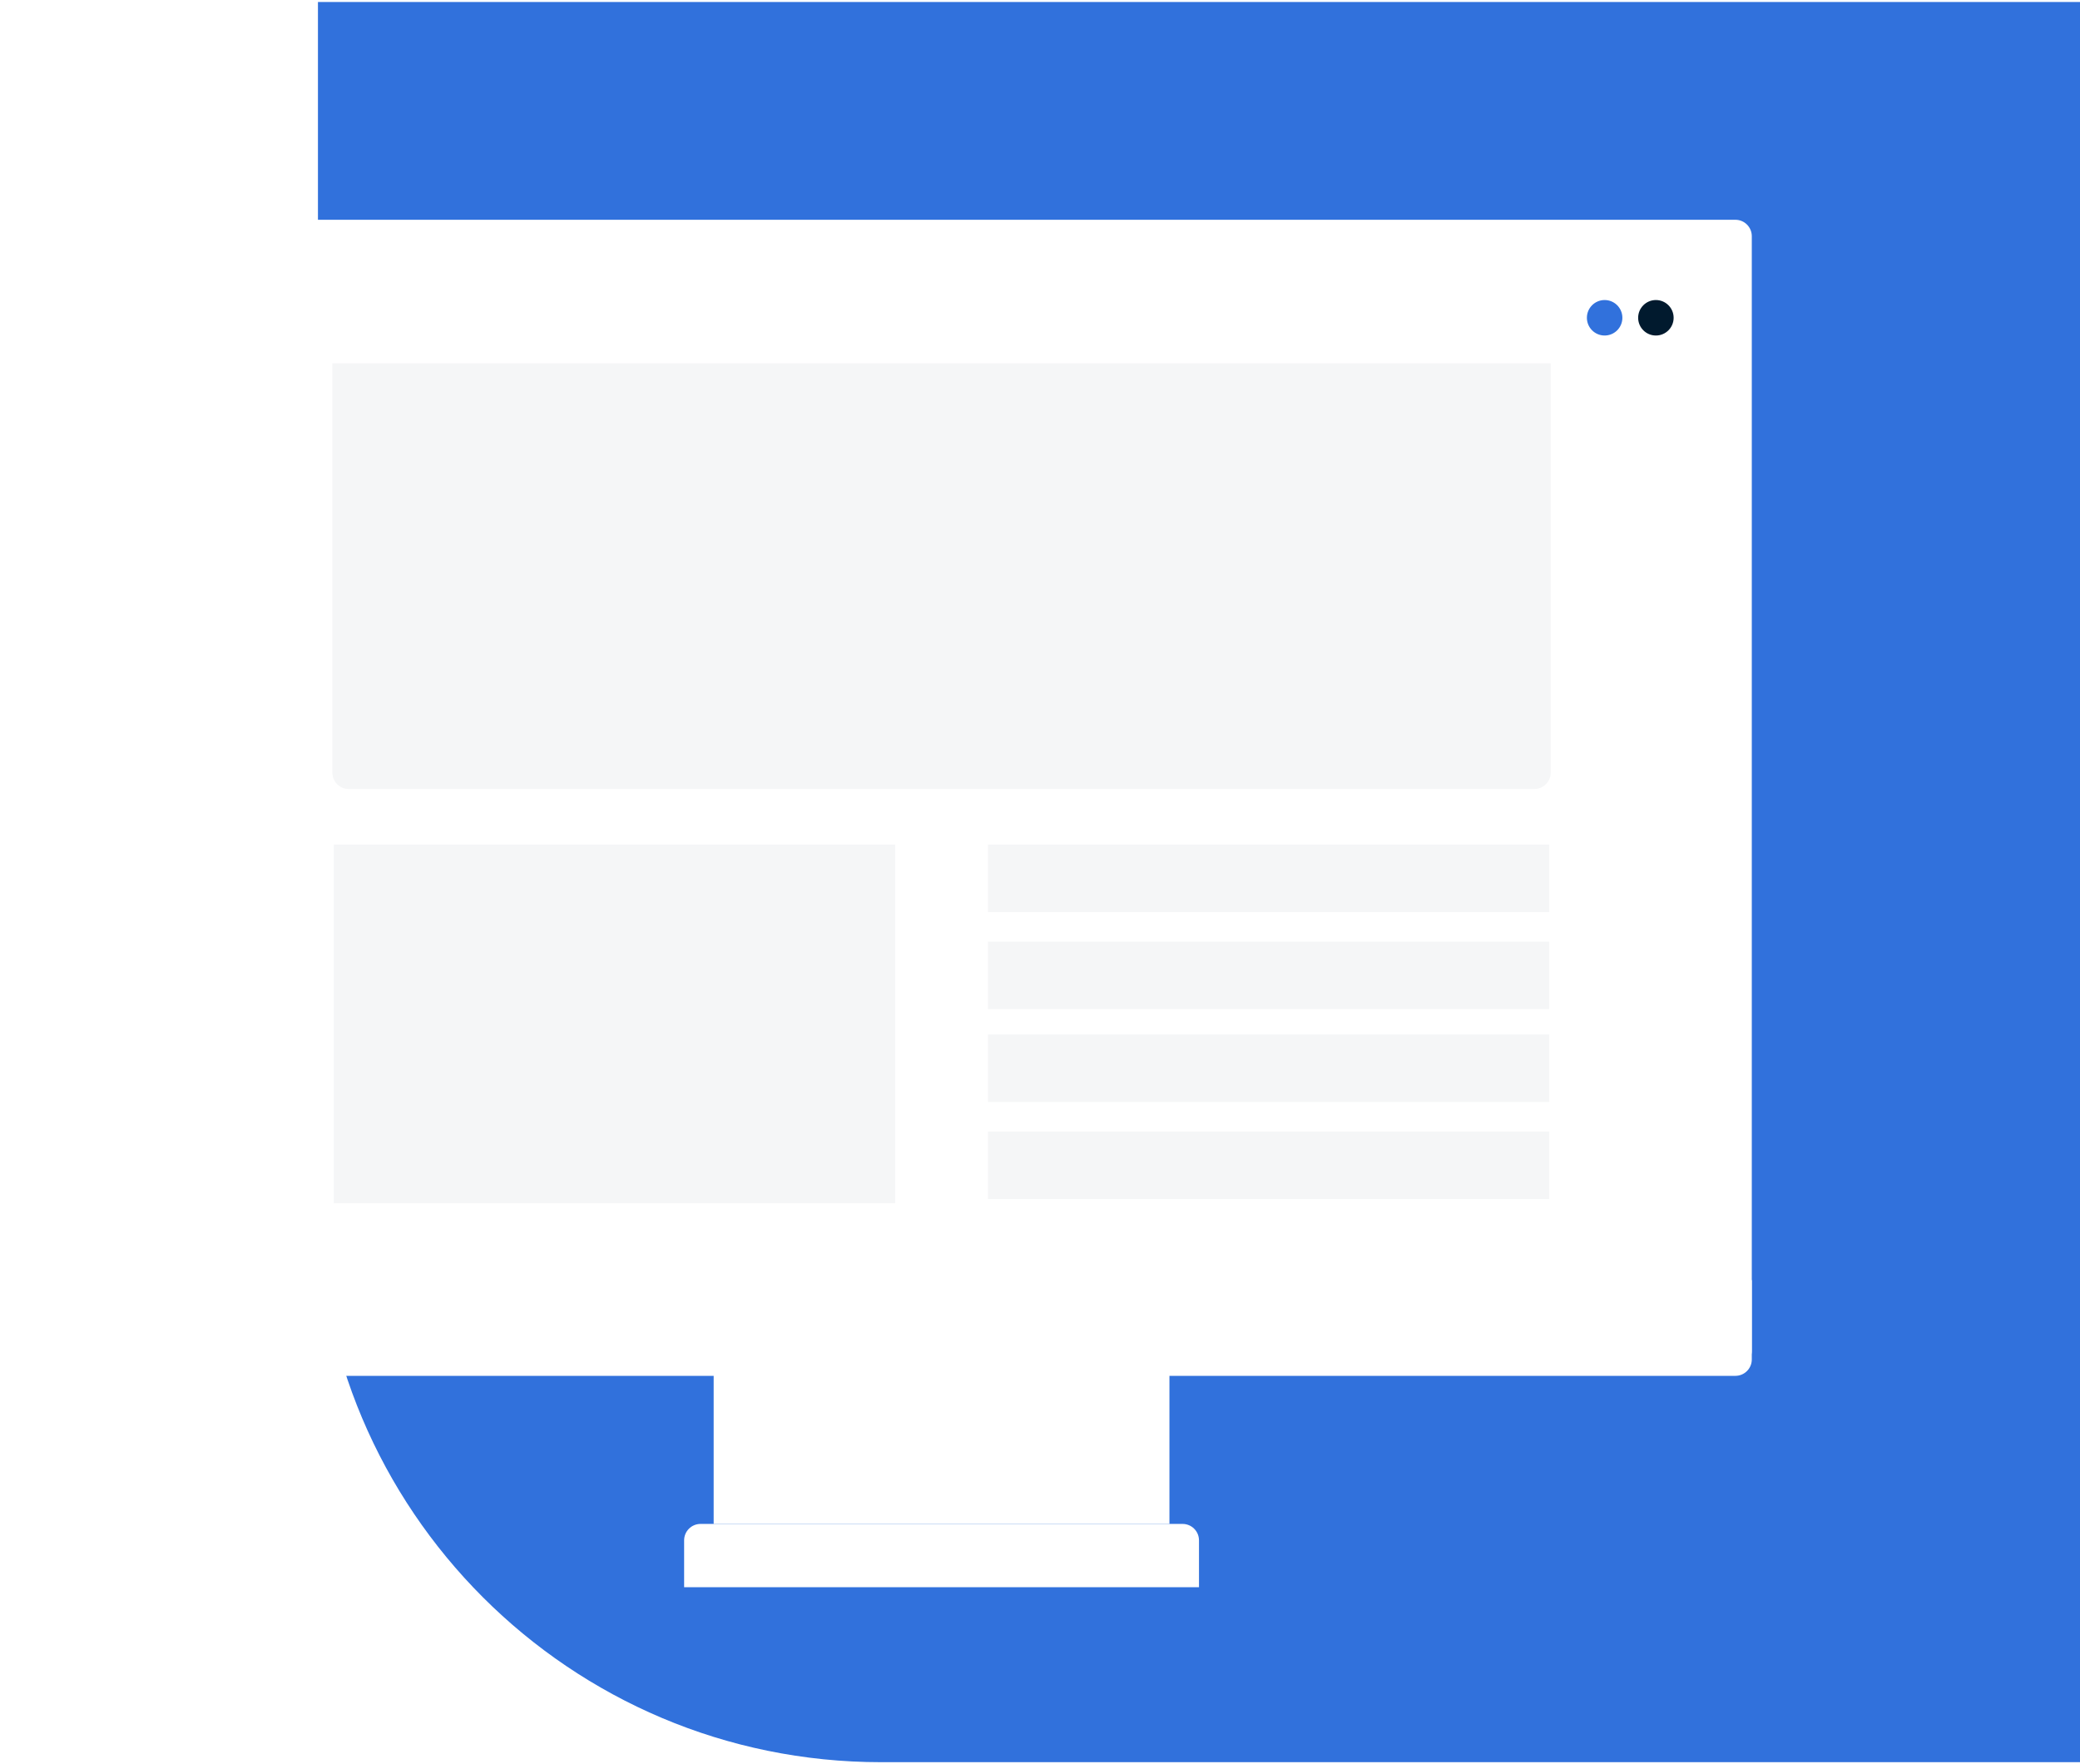 <svg width="507" height="430" viewBox="0 0 507 430" fill="none" xmlns="http://www.w3.org/2000/svg">
<path d="M77.5 0.493L507.5 0.493L507.5 429.493L214.75 429.493C138.949 429.493 77.5 368.044 77.5 292.243L77.5 0.493Z" fill="#3171DC"/>
<g filter="url(#filter0_d_438_7954)">
<rect x="427" y="52.565" width="279.71" height="395" rx="4" transform="rotate(90 427 52.565)" fill="white"/>
</g>
<g filter="url(#filter1_d_438_7954)">
<path d="M173.955 370.424L173.955 330.192C173.955 327.983 175.746 326.192 177.955 326.192L281.051 326.192C283.26 326.192 285.051 327.983 285.051 330.192L285.051 370.424L173.955 370.424Z" fill="white"/>
</g>
<g filter="url(#filter2_d_438_7954)">
<path d="M166.756 385.853L166.756 374.423C166.756 372.214 168.547 370.423 170.756 370.423L288.253 370.423C290.462 370.423 292.253 372.214 292.253 374.423L292.253 385.853L166.756 385.853Z" fill="white"/>
</g>
<g filter="url(#filter3_d_438_7954)">
<path d="M415.471 87.542L415.471 310.513L43.533 310.513L43.533 87.542L415.471 87.542Z" fill="white"/>
</g>
<path d="M377.988 87.542L377.988 188.3C377.988 190.509 376.197 192.3 373.988 192.3L85.015 192.3C82.806 192.3 81.015 190.509 81.015 188.3L81.015 87.542L377.988 87.542Z" fill="#F5F6F7"/>
<path d="M218.186 205.836L218.186 293.273L81.373 293.273L81.373 205.837L218.186 205.836Z" fill="#F5F6F7"/>
<path d="M377.629 205.836L377.629 222.295L240.816 222.295L240.816 205.837L377.629 205.836Z" fill="#F5F6F7"/>
<path d="M377.629 229.495L377.629 245.954L240.816 245.954L240.816 229.495L377.629 229.495Z" fill="#F5F6F7"/>
<path d="M377.629 252.127L377.629 268.586L240.816 268.586L240.816 252.127L377.629 252.127Z" fill="#F5F6F7"/>
<path d="M377.629 275.787L377.629 292.245L240.816 292.245L240.816 275.787L377.629 275.787Z" fill="#F5F6F7"/>
<g filter="url(#filter4_d_438_7954)">
<path d="M427 311.021L427 330.331C427 332.54 425.209 334.331 423 334.331L36 334.331C33.791 334.331 32 332.54 32 330.331L32 311.021L427 311.021Z" fill="white"/>
</g>
<g filter="url(#filter5_d_438_7954)">
<path d="M43.533 87.542L43.533 71.359C43.533 69.15 45.324 67.359 47.533 67.359L411.471 67.359C413.68 67.359 415.471 69.15 415.471 71.359L415.471 87.542L43.533 87.542Z" fill="white"/>
</g>
<circle cx="391.13" cy="77.451" r="4.325" fill="#3171DC"/>
<circle cx="403.624" cy="77.451" r="4.325" fill="#011A2E"/>
<defs>
<filter id="filter0_d_438_7954" x="0" y="21.565" width="459" height="343.71" filterUnits="userSpaceOnUse" color-interpolation-filters="sRGB">
<feFlood flood-opacity="0" result="BackgroundImageFix"/>
<feColorMatrix in="SourceAlpha" type="matrix" values="0 0 0 0 0 0 0 0 0 0 0 0 0 0 0 0 0 0 127 0" result="hardAlpha"/>
<feOffset dy="1"/>
<feGaussianBlur stdDeviation="16"/>
<feComposite in2="hardAlpha" operator="out"/>
<feColorMatrix type="matrix" values="0 0 0 0 0.192 0 0 0 0 0.443 0 0 0 0 0.863 0 0 0 0.3 0"/>
<feBlend mode="normal" in2="BackgroundImageFix" result="effect1_dropShadow_438_7954"/>
<feBlend mode="normal" in="SourceGraphic" in2="effect1_dropShadow_438_7954" result="shape"/>
</filter>
<filter id="filter1_d_438_7954" x="141.955" y="295.192" width="175.096" height="108.233" filterUnits="userSpaceOnUse" color-interpolation-filters="sRGB">
<feFlood flood-opacity="0" result="BackgroundImageFix"/>
<feColorMatrix in="SourceAlpha" type="matrix" values="0 0 0 0 0 0 0 0 0 0 0 0 0 0 0 0 0 0 127 0" result="hardAlpha"/>
<feOffset dy="1"/>
<feGaussianBlur stdDeviation="16"/>
<feComposite in2="hardAlpha" operator="out"/>
<feColorMatrix type="matrix" values="0 0 0 0 0.192 0 0 0 0 0.443 0 0 0 0 0.863 0 0 0 0.3 0"/>
<feBlend mode="normal" in2="BackgroundImageFix" result="effect1_dropShadow_438_7954"/>
<feBlend mode="normal" in="SourceGraphic" in2="effect1_dropShadow_438_7954" result="shape"/>
</filter>
<filter id="filter2_d_438_7954" x="134.756" y="339.423" width="189.498" height="79.43" filterUnits="userSpaceOnUse" color-interpolation-filters="sRGB">
<feFlood flood-opacity="0" result="BackgroundImageFix"/>
<feColorMatrix in="SourceAlpha" type="matrix" values="0 0 0 0 0 0 0 0 0 0 0 0 0 0 0 0 0 0 127 0" result="hardAlpha"/>
<feOffset dy="1"/>
<feGaussianBlur stdDeviation="16"/>
<feComposite in2="hardAlpha" operator="out"/>
<feColorMatrix type="matrix" values="0 0 0 0 0.192 0 0 0 0 0.443 0 0 0 0 0.863 0 0 0 0.3 0"/>
<feBlend mode="normal" in2="BackgroundImageFix" result="effect1_dropShadow_438_7954"/>
<feBlend mode="normal" in="SourceGraphic" in2="effect1_dropShadow_438_7954" result="shape"/>
</filter>
<filter id="filter3_d_438_7954" x="11.533" y="56.542" width="435.938" height="286.97" filterUnits="userSpaceOnUse" color-interpolation-filters="sRGB">
<feFlood flood-opacity="0" result="BackgroundImageFix"/>
<feColorMatrix in="SourceAlpha" type="matrix" values="0 0 0 0 0 0 0 0 0 0 0 0 0 0 0 0 0 0 127 0" result="hardAlpha"/>
<feOffset dy="1"/>
<feGaussianBlur stdDeviation="16"/>
<feComposite in2="hardAlpha" operator="out"/>
<feColorMatrix type="matrix" values="0 0 0 0 0.192 0 0 0 0 0.443 0 0 0 0 0.863 0 0 0 0.3 0"/>
<feBlend mode="normal" in2="BackgroundImageFix" result="effect1_dropShadow_438_7954"/>
<feBlend mode="normal" in="SourceGraphic" in2="effect1_dropShadow_438_7954" result="shape"/>
</filter>
<filter id="filter4_d_438_7954" x="0" y="280.021" width="459" height="87.309" filterUnits="userSpaceOnUse" color-interpolation-filters="sRGB">
<feFlood flood-opacity="0" result="BackgroundImageFix"/>
<feColorMatrix in="SourceAlpha" type="matrix" values="0 0 0 0 0 0 0 0 0 0 0 0 0 0 0 0 0 0 127 0" result="hardAlpha"/>
<feOffset dy="1"/>
<feGaussianBlur stdDeviation="16"/>
<feComposite in2="hardAlpha" operator="out"/>
<feColorMatrix type="matrix" values="0 0 0 0 0.192 0 0 0 0 0.443 0 0 0 0 0.863 0 0 0 0.3 0"/>
<feBlend mode="normal" in2="BackgroundImageFix" result="effect1_dropShadow_438_7954"/>
<feBlend mode="normal" in="SourceGraphic" in2="effect1_dropShadow_438_7954" result="shape"/>
</filter>
<filter id="filter5_d_438_7954" x="11.533" y="36.359" width="435.938" height="84.183" filterUnits="userSpaceOnUse" color-interpolation-filters="sRGB">
<feFlood flood-opacity="0" result="BackgroundImageFix"/>
<feColorMatrix in="SourceAlpha" type="matrix" values="0 0 0 0 0 0 0 0 0 0 0 0 0 0 0 0 0 0 127 0" result="hardAlpha"/>
<feOffset dy="1"/>
<feGaussianBlur stdDeviation="16"/>
<feComposite in2="hardAlpha" operator="out"/>
<feColorMatrix type="matrix" values="0 0 0 0 0.192 0 0 0 0 0.443 0 0 0 0 0.863 0 0 0 0.3 0"/>
<feBlend mode="normal" in2="BackgroundImageFix" result="effect1_dropShadow_438_7954"/>
<feBlend mode="normal" in="SourceGraphic" in2="effect1_dropShadow_438_7954" result="shape"/>
</filter>
</defs>
</svg>
